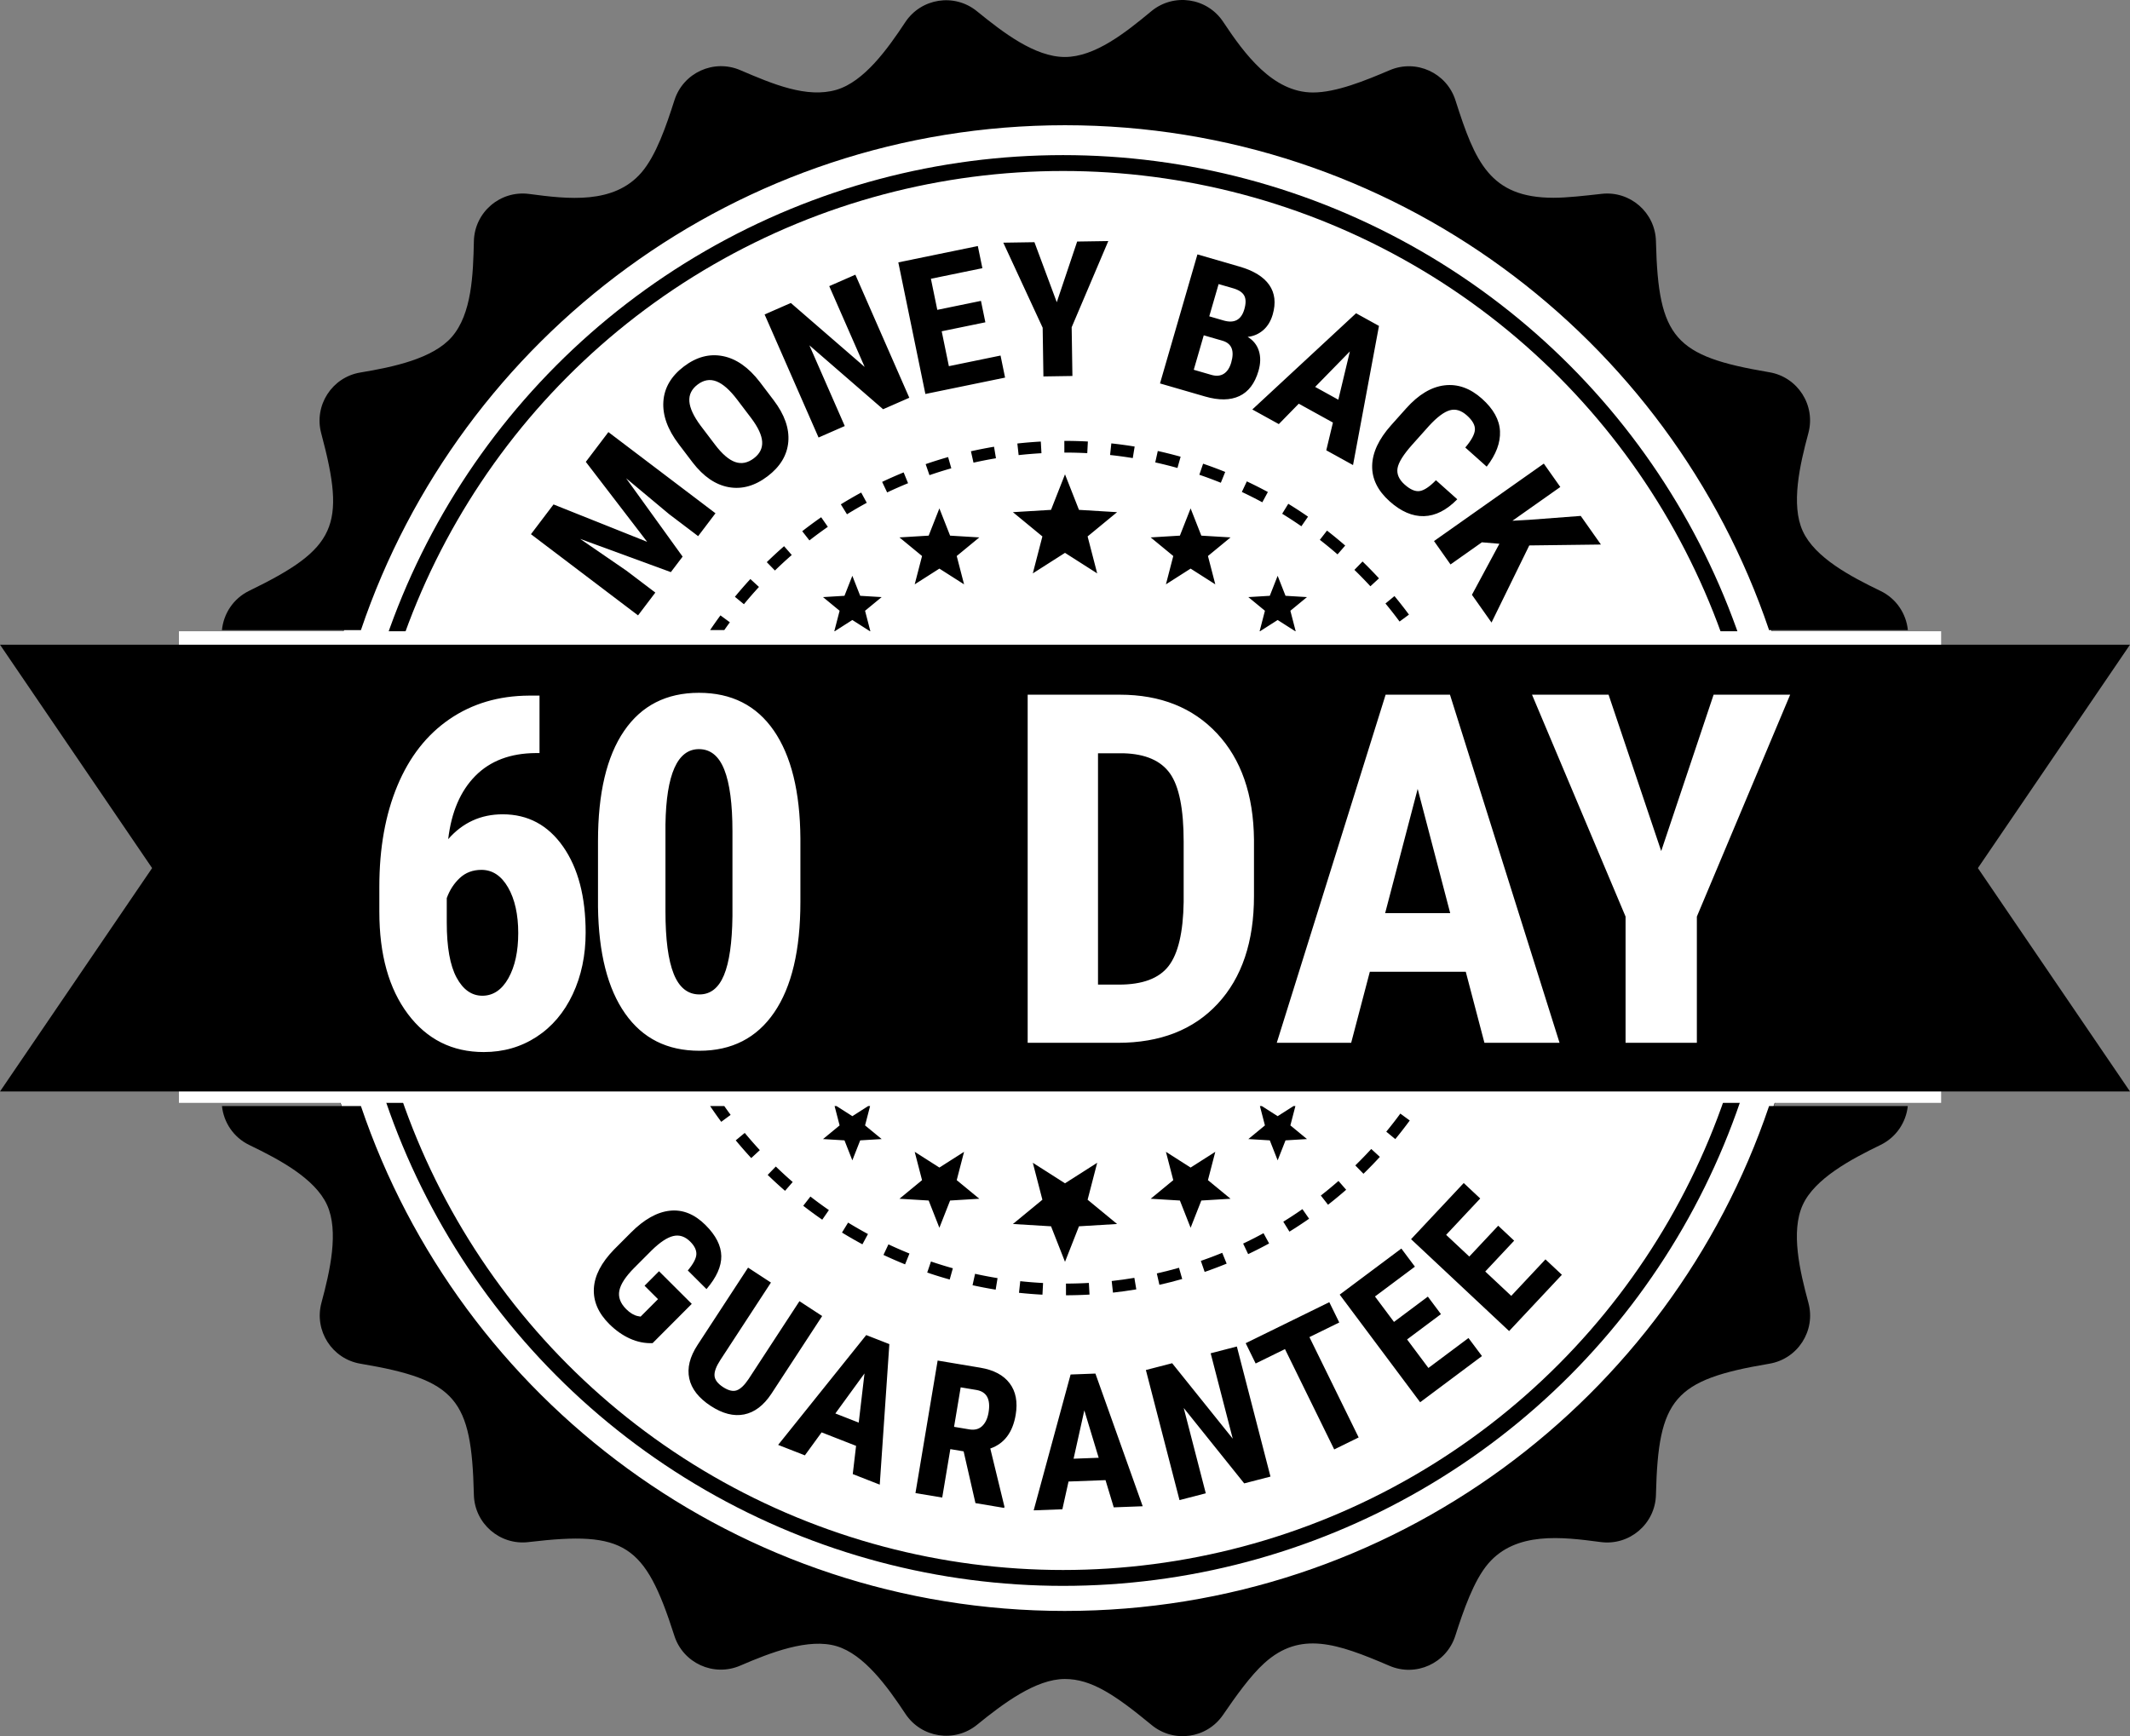 <svg id="a" xmlns="http://www.w3.org/2000/svg" viewBox="0 0 5633.96 4593.27"><rect x="0" y="0" width="5633.96" height="4593.27" fill="#808080" stroke="none"/><defs><style>.cls-1{fill:hsl(228deg,47%,calc(33% - 0%))}.cls-4{fill:#fff}</style></defs><circle cx="2797.59" cy="2305.32" r="1993.48" fill="#fff" stroke="#000" stroke-miterlimit="10"/><path class="cls-1" d="M2816.98 4261.96c-865.2 0-1599.82-559.08-1862.3-1335.69H587.14c4.48 42.8 30.17 82.66 72.26 103 78.58 37.97 173.55 88.13 205.64 158.46 31.74 69.56 7.95 174.7-14.78 258.86-19.91 73.72 27.9 148.57 103.2 161.28.61.1 1.22.21 1.83.31 251.88 42.53 291.87 93.35 298.05 343.94.02.69.03 1.43.05 2.23 1.7 76.26 68.77 134.46 144.51 125.44l2.56-.3c251.59-29.77 305.4 5.23 382.46 245.71.17.53.36 1.13.58 1.81 23.08 72.96 104.2 109.93 174.45 79.6 80.28-34.66 180.96-73.63 255.07-51.42 72.67 21.77 134.4 107.2 181.79 178.9 42.17 63.8 130.1 77.35 189.43 29.1 68.34-55.58 155.2-121.21 232.32-121.21 69.12 0 130.78 40.41 227.47 120.06.53.44 1.14.94 1.83 1.51 58.51 48.5 146.02 36.21 189-26.46 33.52-48.87 72.39-103.78 109.68-137.38 95.03-85.63 192.07-51.85 328.38 6.42.62.26 1.32.57 2.12.91 70.01 30.25 150.88-6.47 174.21-79.08 21.79-67.83 49.02-146.85 87.3-191.42 73.25-85.29 194.71-70.5 297.25-56.85 76.23 10.14 144.38-48.11 146.25-124.98l.06-2.6c6.25-251.27 47.02-301.52 297.88-343.9.49-.08 1.04-.17 1.65-.28 75.46-12.49 123.68-87.42 103.66-161.24-22.81-84.14-47.19-188.45-14.98-258.97 31.71-69.44 126.95-120.46 205.54-158.53 42.05-20.37 67.79-60.17 72.33-102.93h-366.93c-262.48 776.6-997.1 1335.69-1862.3 1335.69h.02zm0-3930.66c865.2 0 1599.82 559.08 1862.3 1335.69h367.12c-4.32-43.05-30.11-83.21-72.44-103.62-78.55-37.89-173.46-87.95-205.6-158.38-31.77-69.61-7.92-174.74 14.82-258.85 19.97-73.85-28.04-148.8-103.5-161.38-.62-.1-1.2-.2-1.74-.29-248.36-42.08-291.5-89.99-297.81-343.81l-.06-2.51c-1.84-75.83-68.25-133.79-143.63-125.31-44.57 5.01-91.28 10.39-127.62 10.39-168.26 0-207.14-95.73-258.43-255.84-.23-.71-.46-1.45-.71-2.21-23.17-72.46-103.65-109.34-173.65-79.53-65.75 28-141.85 59.05-203.1 59.05-106.36 0-181.34-102.18-237.59-186.99-42.43-63.98-131-76.93-190.11-27.94-67.72 56.14-148.79 121.01-228.63 121.01S2652.28 85.19 2583.88 29.6c-59.36-48.24-147.3-34.64-189.44 29.19-47.29 71.64-108.9 156.88-181.44 178.62-78.68 23.58-170.43-15.71-252.95-50.96-.55-.24-1.17-.5-1.84-.79-70.12-30.21-150.99 6.66-174.24 79.39-21.62 67.63-48.32 146.04-87.11 191.18-73.12 85.09-194.73 70.53-297.21 56.91-76.28-10.14-144.5 48.19-146.22 125.13-1.97 88.43-5.51 191.97-58.08 252.79-50.21 58.08-156.03 80.15-242.14 94.45-75.38 12.52-123.4 87.42-103.5 161.2.15.56.29 1.09.43 1.6 64.99 243.46 39.3 302.59-189.01 413.75-.53.26-1.1.53-1.7.82-42.44 20.55-68.23 60.92-72.39 104.12h367.61c262.5-776.62 997.12-1335.7 1862.33-1335.7z"/><path class="cls-1" d="M2516.25 1238.97l-8.44-29.73c-19.88 5.64-39.87 11.93-59.41 18.67l10.08 29.21c19.01-6.56 38.45-12.67 57.78-18.16h-.01zm875.17 120.2c17.15 10.53 34.23 21.68 50.77 33.14l17.6-25.4a1133.582 1133.582 0 00-52.2-34.07l-16.17 26.33zm-1363.25 128.08l21.57 22.13c14.4-14.03 29.38-27.85 44.53-41.07l-20.32-23.28a1141.81 1141.81 0 00-45.77 42.22zm817.9-289.52c9.88.26 19.9.66 29.77 1.19l1.64-30.86a1157.1 1157.1 0 00-30.6-1.22c-10.11-.27-20.36-.4-30.5-.4h-1.16l.05 30.9h1.13c9.84 0 19.82.13 29.66.39h.01zm818.55 398.93c12.8 15.49 25.34 31.54 37.29 47.72l24.86-18.35a1142.73 1142.73 0 00-38.33-49.05l-23.82 19.69zM3604 1485.51l-21.52 22.17c14.44 14.02 28.67 28.61 42.29 43.37l22.71-20.96a1142.559 1142.559 0 00-43.48-44.59zm-112.95-57.33c15.88 12.34 31.62 25.3 46.81 38.5l20.28-23.32a1138.319 1138.319 0 00-48.12-39.58l-18.97 24.4zm-137.46-126.49c-18.22-9.84-36.95-19.3-55.67-28.12l-13.16 27.96c18.21 8.57 36.42 17.77 54.14 27.34l14.69-27.19zm-1409.72 277.22l23.86 19.64c12.78-15.53 26.17-30.91 39.78-45.71l-22.75-20.92c-14 15.22-27.76 31.03-40.9 46.99h.01zm446.34-329.1c-19.1 7.8-38.24 16.24-56.89 25.09l13.24 27.92c18.14-8.6 36.75-16.81 55.33-24.4l-11.68-28.61zm362.78-81.61c-20.65 1.15-41.53 2.88-62.05 5.16l3.41 30.71c19.96-2.21 40.27-3.9 60.36-5.02l-1.72-30.85zm309.4 25l-6.68 30.17c19.63 4.34 39.4 9.29 58.75 14.72l8.34-29.76c-19.9-5.58-40.22-10.67-60.41-15.13zm-126.17 10.58c20 2.16 40.2 4.9 60.01 8.15l5-30.5c-20.37-3.34-41.13-6.16-61.7-8.38l-3.32 30.72h.01zm-368.06-9.88l6.78 30.15c19.61-4.41 39.6-8.33 59.43-11.64l-5.1-30.48c-20.39 3.41-40.95 7.44-61.11 11.97zm-344.1 140.41l16.23 26.29c17.09-10.55 34.7-20.77 52.35-30.36l-14.76-27.15c-18.14 9.86-36.24 20.37-53.82 31.22zm1016.7-85.73c-19.2-7.77-38.87-15.1-58.48-21.78l-9.98 29.25c19.07 6.5 38.2 13.63 56.87 21.18l11.59-28.65zm-1118.82 156.81l19.02 24.36c15.84-12.37 32.24-24.46 48.73-35.94l-17.65-25.36c-16.95 11.8-33.81 24.23-50.09 36.95h-.01zm-191.43 241l-24.9-18.3c-9.34 12.71-18.5 25.75-27.34 38.89h37.5c4.85-6.93 9.76-13.82 14.74-20.59zm923.43-297.48l-36.96-93.99-36.96 93.99-100.82 6.11 77.97 64.19-25.34 97.77 85.15-54.32 85.15 54.32-25.35-97.77 77.97-64.19-100.81-6.11zm323.62 68.2l-28.34-72.06-28.34 72.06-77.3 4.69 59.79 49.22-19.44 74.96 65.29-41.65 65.29 41.65-19.44-74.96 59.79-49.22-77.3-4.69zm201.9 223.19l41.82 26.68h5.1l-13.26-51.13 43.89-36.14-56.75-3.43-20.8-52.91-20.8 52.91-56.75 3.43 43.89 36.14-13.26 51.13h5.1l41.82-26.68zm-41.82 26.68h-5.1l-1.01 3.9 6.11-3.9zm89.75 3.9l-1.01-3.9h-5.1l6.11 3.9zm-914.33-253.77l-28.34-72.06-28.34 72.06-77.29 4.69 59.78 49.22-19.44 74.96 65.29-41.65 65.29 41.65-19.44-74.96 59.79-49.22-77.3-4.69zm-258.58 223.19l41.82 26.68h5.1l-13.26-51.13 43.89-36.14-56.75-3.43-20.8-52.91-20.8 52.91-56.75 3.43 43.89 36.14-13.26 51.13h5.1l41.82-26.68zm47.93 30.58l-1.01-3.9h-5.1l6.11 3.9zm-89.75-3.9h-5.1l-1.01 3.9 6.11-3.9zm-202.89 1375.85c-13.65-14.76-27.07-30.1-39.89-45.58l-23.8 19.71c13.18 15.92 26.97 31.68 41 46.86l22.69-20.98zm86.97 84.31a1109.062 1109.062 0 01-44.65-40.97l-21.51 22.19c14.84 14.39 30.29 28.56 45.9 42.11l20.26-23.33zm1297.65 105.05l16.25 26.28c17.56-10.86 35.06-22.36 52.01-34.17l-17.67-25.35c-16.48 11.49-33.5 22.68-50.59 33.24zm-1201.92-30.75c-16.54-11.44-32.99-23.5-48.89-35.84l-18.95 24.41c16.34 12.69 33.25 25.08 50.26 36.84l17.58-25.42zm1368.21-53.8l-20.34-23.27a1110.592 1110.592 0 01-46.67 38.6l19.04 24.34a1144.18 1144.18 0 0047.97-39.68zm168.19-183.19l-24.92-18.28c-11.9 16.22-24.41 32.32-37.18 47.86l23.87 19.62c13.13-15.98 25.99-32.53 38.23-49.2zm-79.08 96.23l-22.76-20.9c-13.6 14.81-27.79 29.44-42.19 43.49l21.59 22.12a1142.53 1142.53 0 0043.36-44.7zm-1742.08-92.75l24.85-18.37c-5.66-7.65-11.25-15.44-16.74-23.29h-37.46c9.47 14.09 19.3 28.06 29.35 41.66zm911.88 458.88c20.71-.04 41.65-.65 62.25-1.81l-1.74-30.85c-20.03 1.13-40.41 1.72-60.56 1.76l.06 30.9h-.01zm-124.3-6.51c20.52 2.2 41.4 3.86 62.06 4.94l1.62-30.86c-20.1-1.05-40.42-2.67-60.38-4.81l-3.29 30.73h-.01zm-399.47-155.51a1109.2 1109.2 0 01-52.55-30.25l-16.15 26.35c17.65 10.82 35.83 21.29 54.04 31.1l14.67-27.2h-.01zm1061.03 24.94l-14.78-27.14c-17.64 9.61-35.77 18.85-53.9 27.47l13.27 27.91c18.64-8.86 37.28-18.36 55.42-28.24h-.01zm-951.27 26.62a1095.74 1095.74 0 01-55.61-24.26l-13.14 27.97c18.74 8.81 37.98 17.2 57.18 24.95l11.57-28.66zm827.27-1.85c-18.57 7.6-37.6 14.78-56.56 21.34l10.1 29.21c19.5-6.74 39.06-14.13 58.16-21.94l-11.7-28.6zm-780.33 52.24c19.57 6.66 39.58 12.85 59.49 18.42l8.32-29.76c-19.36-5.41-38.82-11.43-57.85-17.91l-9.95 29.26h-.01zm119.91 33.5c20.16 4.45 40.74 8.39 61.16 11.72l4.98-30.5c-19.86-3.24-39.87-7.07-59.48-11.4l-6.65 30.18h-.01z"/><circle cx="2811.84" cy="2302.99" r="1871.63" stroke-miterlimit="10" fill="none" stroke="hsl(228deg,47%,calc(33% - 0%))" stroke-width="42"/><path class="cls-1" d="M2943.89 3419.8c20.55-2.3 41.3-5.2 61.67-8.62l-5.12-30.48c-19.81 3.33-39.99 6.15-59.98 8.38l3.43 30.71zm115.96-50.79l6.81 30.14c20.17-4.55 40.47-9.73 60.34-15.39l-8.47-29.72c-19.32 5.5-39.07 10.54-58.68 14.97zm-205.91-124.67l100.81-6.11-77.97-64.19 25.35-97.77-85.15 54.32-85.15-54.32 25.34 97.77-77.97 64.19 100.82 6.11 36.96 93.99 36.96-93.99zm266.94-68.2l28.34 72.07 28.34-72.07 77.3-4.68-59.79-49.22 19.44-74.97-65.29 41.65-65.29-41.65 19.44 74.97-59.79 49.22 77.3 4.68zm181.03-162.6l56.75 3.43 20.8 52.91 20.8-52.91 56.75-3.43-43.89-36.14 13.26-51.13h-5.1l-41.82 26.68-41.82-26.68h-5.1l13.26 51.13-43.89 36.14zm-845.53 162.6l28.34 72.07 28.34-72.07 77.3-4.68-59.79-49.22 19.44-74.97-65.29 41.65-65.29-41.65 19.44 74.97-59.78 49.22 77.29 4.68zm-279.45-162.6l56.75 3.43 20.8 52.91 20.8-52.91 56.75-3.43-43.89-36.14 13.26-51.13h-5.1l-41.82 26.68-41.82-26.68h-5.1l13.26 51.13-43.89 36.14z"/><path class="cls-4" d="M473.31 1670.11h4661.07v1247.75H473.31z"/><path class="cls-1" d="M5231.64 2296.63l402.31-591.02H0l402.32 591.02L0 2887.64h5633.96l-402.32-591.01z"/><path class="cls-4" d="M2117.09 2386.19c0 127.45-23.11 224.94-69.3 292.45-46.2 67.53-112.12 101.28-197.75 101.28s-150.31-32.81-196.5-98.44-70.12-159.62-71.81-282.02v-174.08c0-127.02 22.98-224.19 68.97-291.5s112.02-100.97 198.08-100.97 152.08 33.34 198.06 100.02c45.98 66.69 69.41 161.84 70.25 285.5v167.75zm-179.72-186.67c0-72.53-7.17-126.92-21.52-163.19s-36.7-54.41-67.08-54.41c-56.97 0-86.5 66.42-88.59 199.25v229.62c0 74.22 7.27 129.47 21.83 165.73 14.55 36.27 37.22 54.39 68.03 54.39 29.09 0 50.72-16.97 64.86-50.92 14.12-33.94 21.62-85.92 22.47-155.92v-224.56zm780.87 559.37v-921h243.62c107.58 0 193.33 34.17 257.23 102.48s96.5 161.94 97.78 280.84v149.28c0 121.03-31.97 216.03-95.88 284.97-63.92 68.95-151.98 103.42-264.2 103.42h-238.56zm186.05-766v612h55.69c62 0 105.67-16.34 130.98-49.05 25.31-32.69 38.59-89.12 39.88-169.3v-160.12c0-86.06-12.03-146.08-36.08-180.05s-64.97-51.8-122.77-53.48h-67.7zm972.73 578h-253.75l-49.36 188H3377.1l287.94-921h170.22l289.83 921h-198.7l-49.36-188zm-213.25-155h172.12l-86.06-328.77-86.06 328.77zM4394 2251.58l138.59-413.69h202.5l-246.8 587.02v333.98h-188.58v-333.98l-247.44-587.02h202.5l139.22 413.69zm-2966.95-411.24v152h-10.12c-67.03.42-120.25 20.56-159.66 60.44-39.42 39.88-63.34 95.64-71.77 167.33 38.36-43.84 86.42-65.77 144.17-65.77 66.59 0 119.81 28.45 159.66 85.34 39.83 56.91 59.75 132.77 59.75 227.58 0 60.27-11.39 114.62-34.14 163.09-22.77 48.47-54.7 86.09-95.8 112.84-41.11 26.77-87.58 40.14-139.42 40.14-83.47 0-150.39-33.52-200.77-100.56-50.38-67.03-75.56-157.27-75.56-270.69v-66.41c0-101.62 15.91-190.59 47.73-266.91s77.78-135.02 137.84-176.14c60.06-41.11 130.16-61.88 210.25-62.3h27.83zm-153.65 461c-22.77 0-41.84 7.19-57.22 21.53-15.39 14.34-26.88 32.08-34.47 53.17v64.58c0 65 8.64 113.53 25.92 145.61s40.05 48.11 68.3 48.11 51.64-15.5 68.92-46.53c17.28-31.02 25.92-70.8 25.92-119.33s-8.97-89.58-26.88-120.61c-17.92-31.02-41.42-46.53-70.5-46.53z"/><path class="cls-1" d="M1464.12 1334.54l247.62 98.92-162.23-211.54 59.73-78.77 283.25 214.78-45.88 60.51-76.65-58.12-113.88-95.08 149.47 207.35-31.11 41.02-239.99-87.97 122.28 84 76.65 58.12-45.73 60.31-283.25-214.78 59.73-78.77v.02zm582.23-275.78c28.83 37.99 41.74 74.67 38.75 110.04-3 35.37-21.31 65.82-54.94 91.34-33.5 25.42-67.71 34.98-102.64 28.7s-66.75-28.06-95.46-65.32l-36.75-48.43c-29.52-38.9-43.06-76.48-40.64-112.75 2.42-36.26 20.52-67.21 54.29-92.84 33.22-25.21 67.54-34.35 102.97-27.41 35.42 6.94 67.98 29.68 97.67 68.24l36.75 48.43zm-96.51-1.55c-19.38-25.54-37.63-41.63-54.73-48.27s-33.72-3.83-49.85 8.41c-16 12.14-23.27 27.11-21.83 44.91 1.44 17.81 11.33 39.06 29.65 63.77l38.22 50.37c18.79 24.77 36.54 40.06 53.23 45.88 16.7 5.82 33.18 2.56 49.45-9.79 15.72-11.93 23.05-26.54 22.01-43.82-1.05-17.28-10.66-38.04-28.82-62.26l-37.34-49.2zm455.33-4.91l-69.32 30.38-194.98-169.11 93.59 213.55-69.32 30.38-142.69-325.57 69.32-30.38 195.31 169.23-93.69-213.77 69.08-30.28 142.69 325.57zm201.17-199.6l-115.49 23.74 18.98 92.31 136.67-28.1 12 58.35-210.8 43.34-71.59-348.19 210.3-43.24 12.05 58.59-136.16 27.99 16.91 82.26 115.49-23.74 11.65 56.68zm188.9-53.15l53.91-160.52 82.37-1.27-96.9 228.08 1.98 128.89-76.7 1.18-1.98-128.89-104.13-224.99 82.37-1.27 59.08 158.78zm273.04 214.89l99-341.41 111.26 32.26c37.58 10.9 63.84 27.11 78.77 48.64s17.95 47.62 9.07 78.25c-5.03 17.35-13.4 31.11-25.1 41.27-11.71 10.17-25.4 16.11-41.09 17.83 14.88 9.06 24.78 21.46 29.68 37.21 4.9 15.74 4.55 33.31-1.07 52.69-9.61 33.14-26.47 55.37-50.56 66.68-24.1 11.31-54.36 11.69-90.79 1.13l-119.17-34.56zm115.73-127.35l-26.45 91.21 46.48 13.48c13.02 3.78 24.02 2.81 33-2.89s15.51-15.58 19.59-29.65c8.88-30.64 1.73-49.74-21.44-57.31l-51.18-14.84zm14.55-50.18l37.83 10.97c28.51 8.27 46.83-1.59 54.94-29.57 4.49-15.48 4.41-27.53-.23-36.16-4.65-8.63-14.38-15.1-29.22-19.4l-38.57-11.18-24.75 85.35zm327.11 281.02l-90.37-49.9-52.75 53.98-70.08-38.7 274.38-254.55 60.62 33.48-68.63 368.17-70.76-39.08 17.59-73.4zm-47.03-94.3l61.29 33.85 30.61-127.84-91.9 93.99zm375.93 297.27c-28.41 28.96-57.81 43.84-88.2 44.62-30.39.79-60.62-12.26-90.7-39.13-31.61-28.25-47.02-59.75-46.22-94.51.79-34.76 17.51-70.4 50.16-106.94l39.85-44.6c32.53-36.41 66.31-56.7 101.34-60.87 35.02-4.17 68.02 7.58 99 35.25 30.46 27.21 46.37 55.96 47.76 86.22 1.38 30.26-10.34 61.48-35.17 93.64l-56.63-50.6c16.19-19.15 24.67-34.76 25.45-46.83s-6.26-24.74-21.1-38.01c-15.1-13.49-30.26-18.04-45.48-13.63s-33.27 17.91-54.15 40.51l-44.74 50.06c-23.53 26.34-36.59 47.19-39.17 62.57-2.58 15.38 3.68 29.81 18.79 43.31 14.84 13.26 28.14 18.98 39.91 17.16 11.75-1.82 26.04-11.38 42.86-28.65l56.44 50.43zm111.42 117.69l-46.34-3.85-82.99 58.55-43.63-61.84 290.45-204.93 43.63 61.84-126.67 89.37 45.12-2.54 135.57-10.27 53.43 75.72L4045 1443l-99.86 204.03-51.79-73.41 72.64-135.05v.02zM1726.16 3553.43c-20.37.84-40.34-3.17-59.92-12-19.58-8.84-37.84-21.7-54.78-38.59-28.93-28.85-42.47-60.22-40.62-94.11 1.85-33.9 19.61-68.19 53.28-102.88l45.17-45.29c34.59-34.69 68.8-53.84 102.64-57.46 33.83-3.62 65.27 9.06 94.31 38.02 27.32 27.24 41.19 54.52 41.63 81.86.44 27.33-12.61 56.5-39.15 87.49l-49.44-49.3c14.59-17.4 22.14-31.65 22.64-42.76s-4.9-22.29-16.19-33.55c-13.72-13.68-28.68-18.6-44.91-14.78-16.22 3.82-35.37 16.57-57.43 38.23l-45.51 45.64c-22.87 22.94-36.08 43.04-39.62 60.31-3.55 17.27 2.52 33.72 18.2 49.35 10.03 10 20.16 16.08 30.41 18.26l7.6 1.37 46.03-46.16-35.61-35.51 38.27-38.38 86.61 86.37-103.61 103.9v-.03zm448.54-71.72l-134.58 206.04c-20.48 30.75-44.46 48.87-71.95 54.34s-56.9-2.03-88.24-22.5c-31.89-20.83-50.82-45.05-56.79-72.67-5.97-27.62 1.33-57.16 21.89-88.64l133.64-204.61 60.5 39.52L1905.39 3598c-11.04 16.9-16.19 30.74-15.46 41.52s8.25 20.85 22.56 30.19c14.31 9.35 26.46 12.18 36.44 8.5s20.39-13.66 31.21-29.92l134.45-205.83 60.09 39.25h.02zm89.67 343.47l-91.17-35.67-44.25 60.81-70.71-27.67 232.98-290.55 61.16 23.93-25.4 371.77-71.39-27.94 8.78-74.69zm-54.82-85.68l61.84 24.2 15.25-130.1-77.09 105.9zm339.29 100.24l-35.16-5.88-21.44 128.1-70.79-11.85 58.67-350.59 112.93 18.9c35.48 5.94 61.35 19.72 77.62 41.33 16.27 21.62 21.57 49.36 15.9 83.23-7.79 46.56-30.18 76.31-67.17 89.26l37.38 153.79-.56 3.37-76.09-12.73-31.29-136.93zm-25.28-64.88l40.21 6.73c14.12 2.36 25.5-.56 34.14-8.77 8.63-8.21 14.27-20.18 16.9-35.91 5.88-35.16-4.9-55.03-32.35-59.62l-41.42-6.93-17.49 104.5h.01zm400.59 141.02l-97.83 3.68-16.3 73.42-75.87 2.85 97.65-359.39 65.63-2.47 125.09 351.02-76.61 2.88-21.76-71.99zm-84.46-56.68l66.36-2.49-37.94-125.37-28.42 127.87zm520.79 47.31l-69.49 17.96L3131.01 3725l58.34 225.74-69.49 17.96-88.95-344.16 69.49-17.96 160.28 199.64-58.4-225.97 69.26-17.9 88.95 344.16h-.01zm181.94-407.7l-78.91 38.71 130.21 265.44-64.66 31.72-130.21-265.44-77.59 38.06-26.34-53.7 221.16-108.49 26.34 53.7zm268.95-22.1l-89.56 66.94 56.42 75.48 105.99-79.22 35.66 47.72-163.48 122.19-212.81-284.73 163.09-121.9 35.81 47.91-105.6 78.93 50.28 67.27 89.56-66.94 34.64 46.35zm193.68-194.35l-76.47 81.58 68.76 64.45 90.49-96.54 43.46 40.74-139.58 148.91-259.35-243.09 139.25-148.56 43.64 40.91-90.16 96.19 61.28 57.43 76.47-81.58 42.22 39.57z"/></svg>